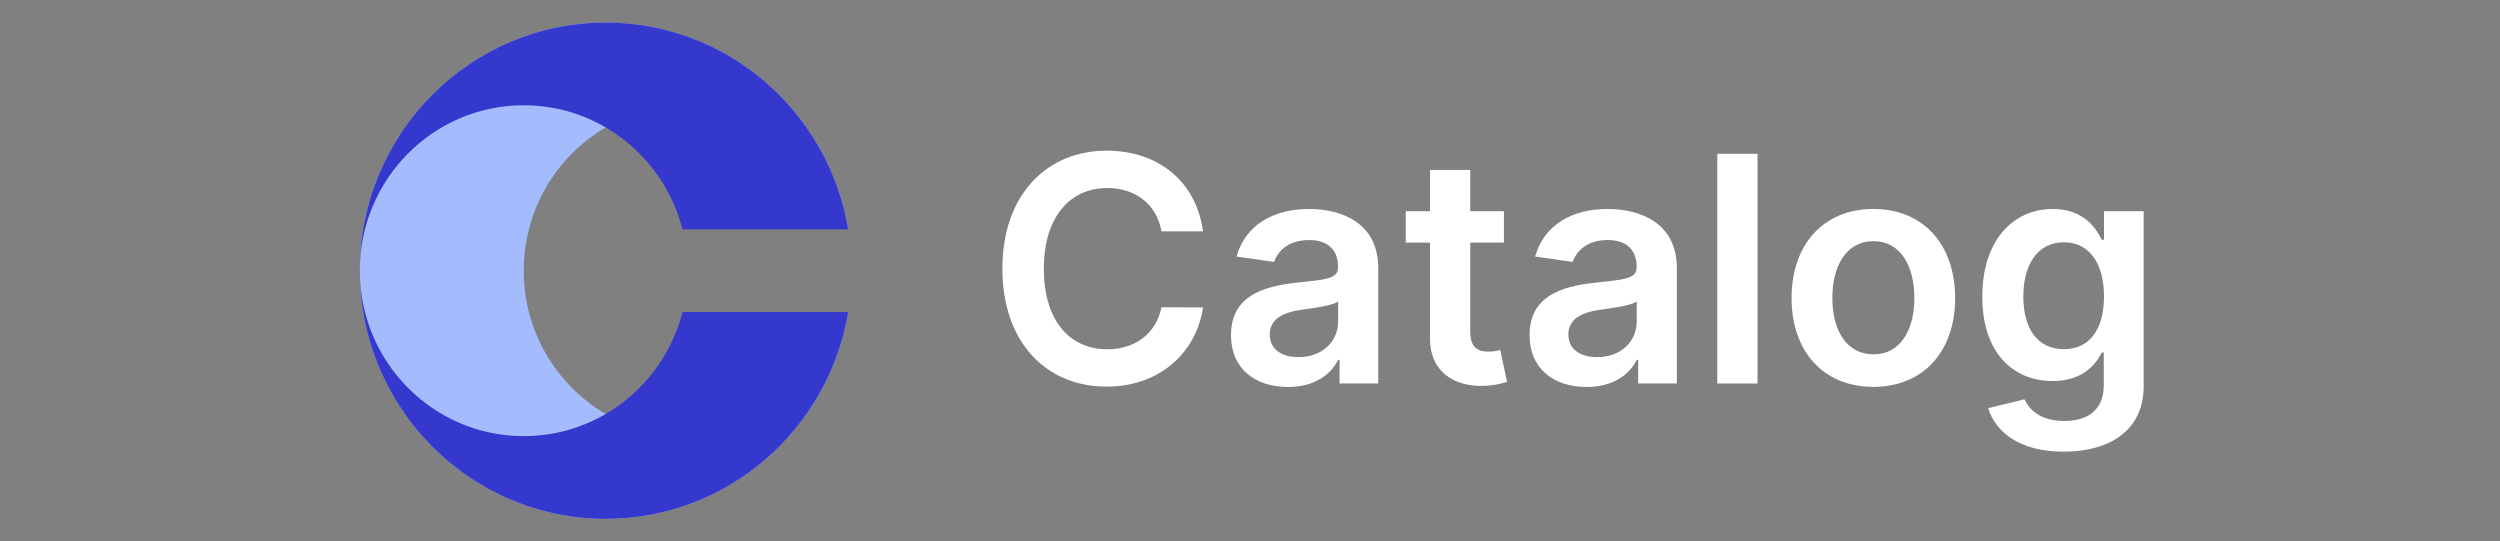 <svg width="157" height="34" viewBox="0 0 157 34" fill="none" xmlns="http://www.w3.org/2000/svg"><rect x="0" y="0" width="157" height="34" fill="#808080" stroke="none"/><path d="M38.038 1.417C29.509 1.417 22.595 8.394 22.595 17C22.595 25.606 29.509 32.583 38.038 32.583C45.69 32.583 52.042 26.967 53.267 19.597H53.156C52.013 24.078 47.982 27.389 43.185 27.389C37.5 27.389 32.89 22.738 32.89 17C32.89 11.262 37.5 6.611 43.185 6.611C47.982 6.611 52.013 9.922 53.156 14.403H53.267C52.042 7.033 45.69 1.417 38.038 1.417Z" fill="#A4BCFD"/><path d="M22.595 17C22.595 8.394 29.509 1.417 38.038 1.417C45.69 1.417 52.041 7.033 53.267 14.403H42.861C41.718 9.922 37.687 6.611 32.89 6.611C27.205 6.611 22.595 11.262 22.595 17Z" fill="#3538CD"/><path d="M22.595 17C22.595 25.606 29.509 32.583 38.038 32.583C45.69 32.583 52.041 26.967 53.267 19.597H42.861C41.718 24.078 37.687 27.389 32.89 27.389C27.205 27.389 22.595 22.738 22.595 17Z" fill="#3538CD"/><path d="M75.548 14.526C75.109 11.321 72.666 9.462 69.497 9.462C65.763 9.462 62.95 12.209 62.95 16.871C62.95 21.527 65.728 24.28 69.497 24.28C72.896 24.28 75.15 22.062 75.548 19.308L72.938 19.294C72.61 20.984 71.242 21.935 69.532 21.935C67.215 21.935 65.554 20.181 65.554 16.871C65.554 13.617 67.201 11.807 69.539 11.807C71.277 11.807 72.638 12.8 72.938 14.526H75.548Z" fill="white"/><path d="M80.893 24.302C82.575 24.302 83.58 23.506 84.041 22.597H84.124V24.083H86.553V16.843C86.553 13.983 84.243 13.124 82.198 13.124C79.944 13.124 78.213 14.139 77.654 16.111L80.013 16.449C80.265 15.709 80.977 15.075 82.212 15.075C83.385 15.075 84.027 15.681 84.027 16.744V16.787C84.027 17.519 83.266 17.554 81.374 17.759C79.294 17.984 77.305 18.611 77.305 21.048C77.305 23.175 78.848 24.302 80.893 24.302ZM81.549 22.428C80.495 22.428 79.741 21.942 79.741 21.006C79.741 20.026 80.586 19.618 81.716 19.456C82.379 19.364 83.706 19.195 84.034 18.928V20.203C84.034 21.407 83.07 22.428 81.549 22.428Z" fill="white"/><path d="M94.447 13.265H92.332V10.673H89.806V13.265H88.284V15.237H89.806V21.252C89.792 23.288 91.257 24.288 93.156 24.231C93.875 24.21 94.37 24.069 94.642 23.978L94.217 21.985C94.077 22.02 93.791 22.083 93.477 22.083C92.842 22.083 92.332 21.858 92.332 20.829V15.237H94.447V13.265Z" fill="white"/><path d="M99.645 24.302C101.327 24.302 102.332 23.506 102.793 22.597H102.876V24.083H105.305V16.843C105.305 13.983 102.995 13.124 100.95 13.124C98.696 13.124 96.965 14.139 96.406 16.111L98.765 16.449C99.017 15.709 99.729 15.075 100.964 15.075C102.137 15.075 102.779 15.681 102.779 16.744V16.787C102.779 17.519 102.018 17.554 100.126 17.759C98.047 17.984 96.057 18.611 96.057 21.048C96.057 23.175 97.6 24.302 99.645 24.302ZM100.301 22.428C99.247 22.428 98.493 21.942 98.493 21.006C98.493 20.026 99.338 19.618 100.468 19.456C101.131 19.364 102.458 19.195 102.786 18.928V20.203C102.786 21.407 101.822 22.428 100.301 22.428Z" fill="white"/><path d="M110.372 9.659H107.846V24.083H110.372V9.659Z" fill="white"/><path d="M117.647 24.295C120.787 24.295 122.783 22.062 122.783 18.716C122.783 15.364 120.787 13.124 117.647 13.124C114.506 13.124 112.51 15.364 112.51 18.716C112.51 22.062 114.506 24.295 117.647 24.295ZM117.661 22.252C115.923 22.252 115.071 20.689 115.071 18.709C115.071 16.73 115.923 15.146 117.661 15.146C119.371 15.146 120.222 16.73 120.222 18.709C120.222 20.689 119.371 22.252 117.661 22.252Z" fill="white"/><path d="M129.59 28.366C132.487 28.366 134.622 27.027 134.622 24.259V13.265H132.131V15.054H131.991C131.607 14.272 130.805 13.124 128.913 13.124C126.435 13.124 124.488 15.082 124.488 18.639C124.488 22.168 126.435 23.928 128.906 23.928C130.742 23.928 131.6 22.935 131.991 22.139H132.117V24.189C132.117 25.781 131.07 26.436 129.632 26.436C128.111 26.436 127.44 25.71 127.133 25.076L124.858 25.633C125.319 27.147 126.861 28.366 129.59 28.366ZM129.611 21.928C127.943 21.928 127.064 20.618 127.064 18.625C127.064 16.66 127.929 15.216 129.611 15.216C131.237 15.216 132.131 16.575 132.131 18.625C132.131 20.689 131.223 21.928 129.611 21.928Z" fill="white"/></svg>